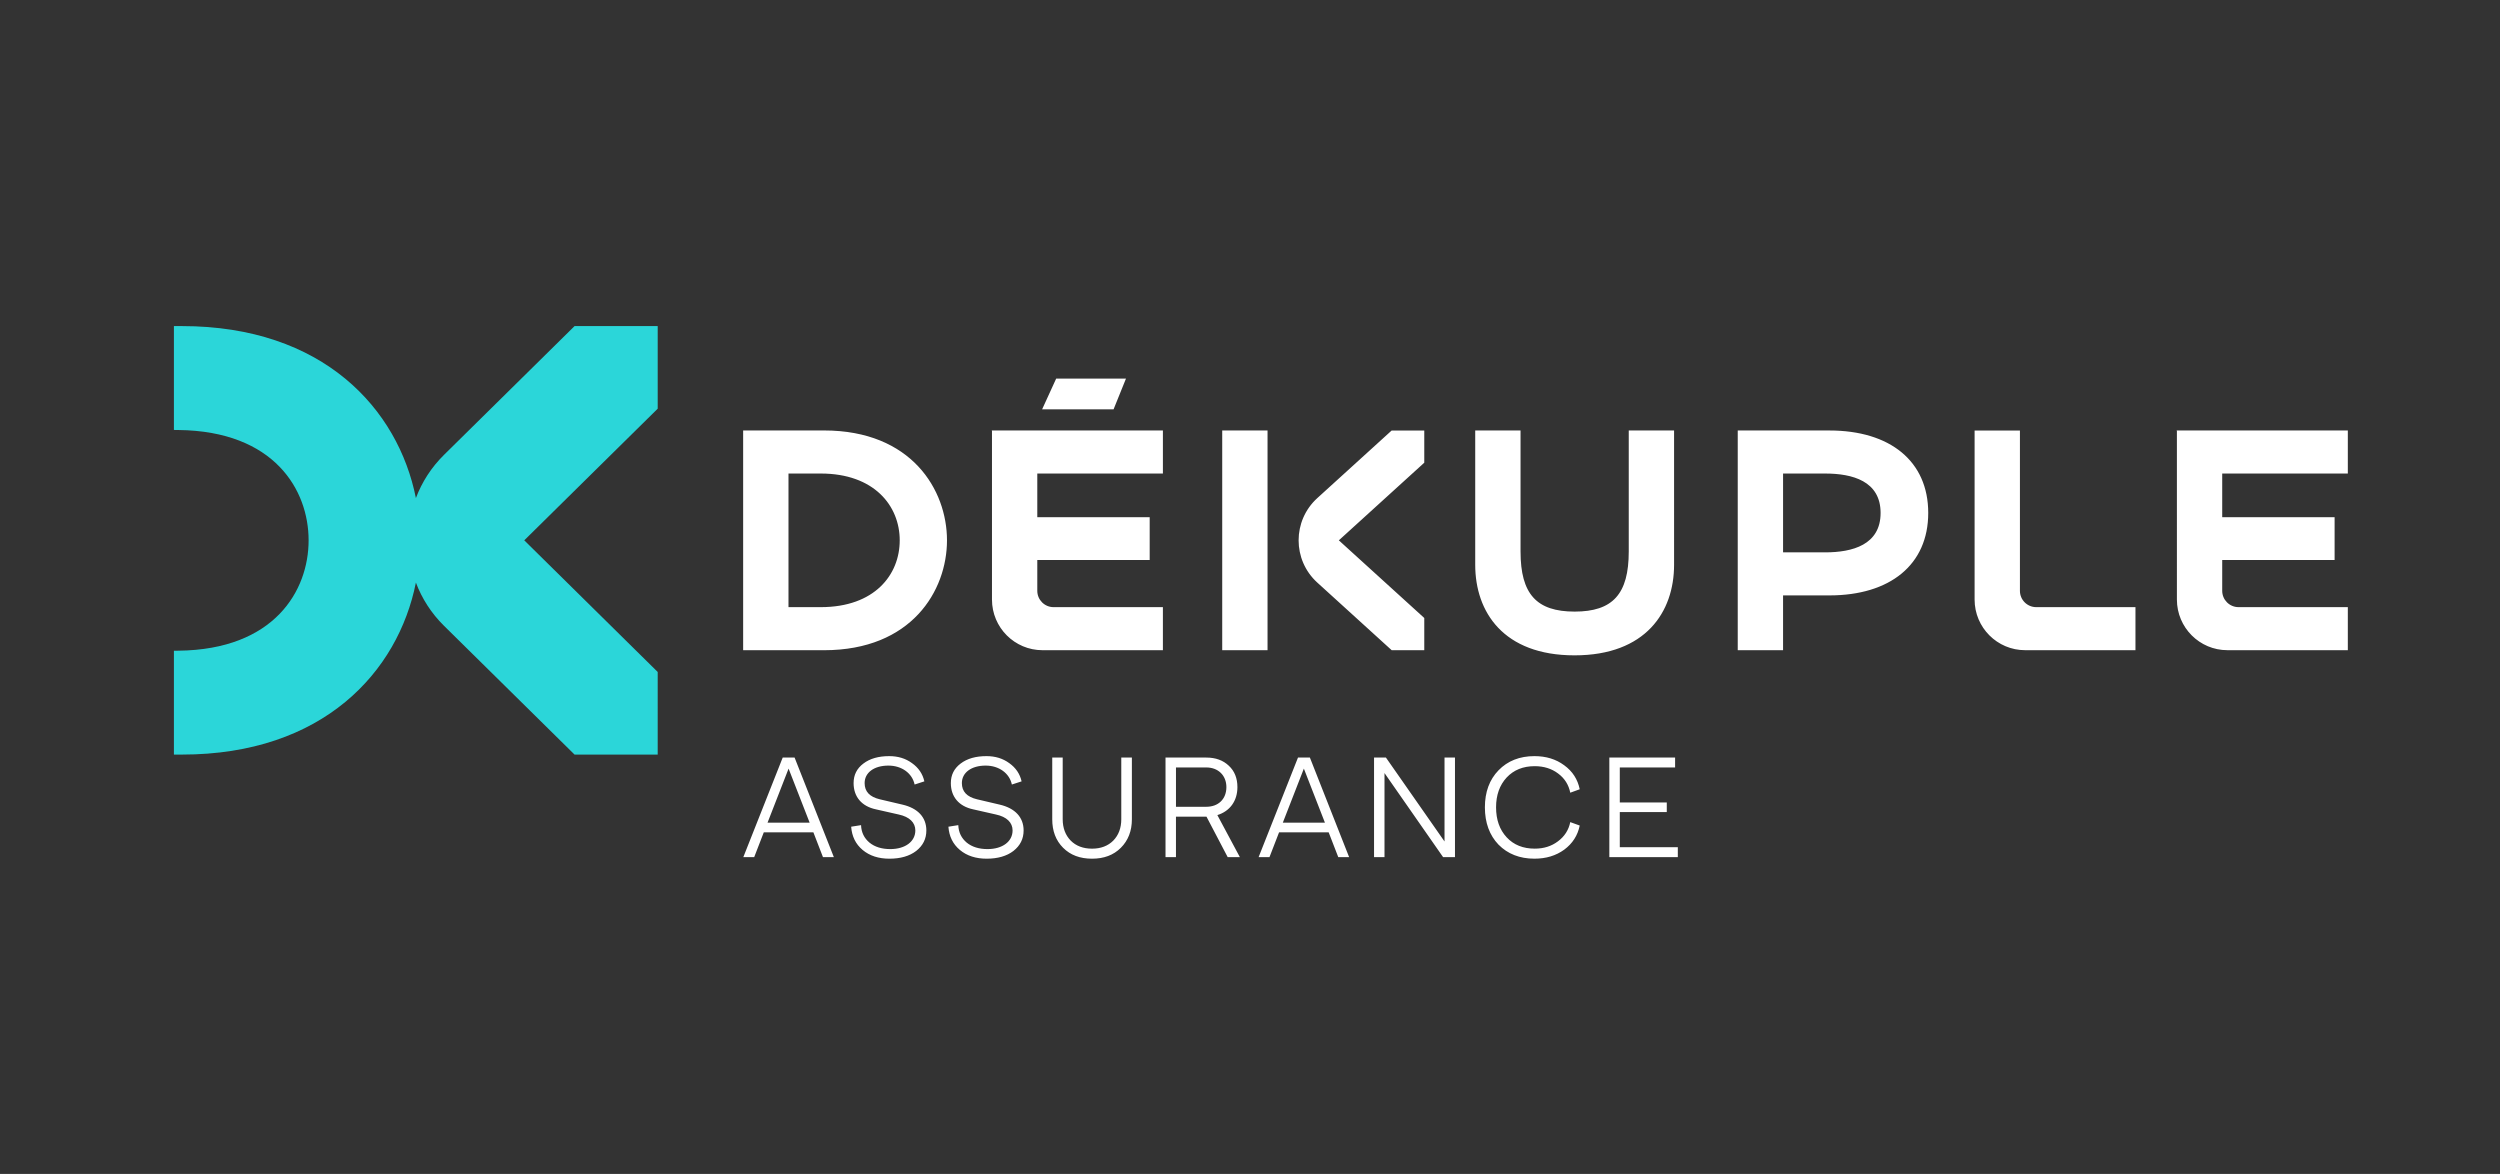<?xml version="1.0" encoding="UTF-8"?> <svg xmlns="http://www.w3.org/2000/svg" width="230" height="108" viewBox="0 0 230 108"><rect x="0" y="0" width="230" height="108" fill="#333333" stroke="none"/><g fill="none" fill-rule="evenodd"><g><g><path fill="#FFF" d="M54.613 45.687h3.875l-1.938-4.975-1.937 4.975zm5.1 3.168l-.883-2.283h-4.56l-.883 2.283h-1.001l3.623-9.159h1.094l3.611 9.159h-1.001zM63.361 48.195c-.646-.541-.988-1.254-1.054-2.138l.91-.145c.025.673.289 1.2.777 1.61.487.396 1.133.594 1.91.594 1.384 0 2.307-.7 2.307-1.716 0-.726-.54-1.254-1.529-1.465l-2.095-.475c-1.318-.277-2.056-1.161-2.056-2.415 0-.753.303-1.346.896-1.795.606-.462 1.397-.686 2.385-.686.804 0 1.503.211 2.096.647.593.422.975.976 1.133 1.675l-.896.29c-.224-1.042-1.186-1.741-2.412-1.741-1.318 0-2.187.647-2.187 1.61 0 .778.46 1.267 1.397 1.491l2.082.489c1.423.33 2.2 1.174 2.2 2.375 0 .779-.316 1.4-.935 1.887-.62.476-1.45.713-2.464.713-.99 0-1.82-.264-2.465-.805M72.308 48.195c-.646-.541-.989-1.254-1.055-2.138l.91-.145c.026.673.29 1.2.777 1.61.488.396 1.134.594 1.911.594 1.384 0 2.306-.7 2.306-1.716 0-.726-.54-1.254-1.528-1.465l-2.096-.475c-1.317-.277-2.056-1.161-2.056-2.415 0-.753.304-1.346.896-1.795.607-.462 1.397-.686 2.386-.686.803 0 1.502.211 2.095.647.593.422.975.976 1.134 1.675l-.896.29c-.224-1.042-1.187-1.741-2.412-1.741-1.318 0-2.188.647-2.188 1.61 0 .778.461 1.267 1.397 1.491l2.082.489c1.423.33 2.201 1.174 2.201 2.375 0 .779-.316 1.4-.936 1.887-.619.476-1.45.713-2.464.713-.988 0-1.819-.264-2.464-.805M81.807 47.997c-.672-.673-1.001-1.544-1.001-2.626v-5.675h.962v5.675c0 .805.25 1.465.738 1.966.487.489 1.146.74 1.963.74.805 0 1.463-.251 1.95-.74.489-.501.739-1.161.739-1.966v-5.675h.975v5.675c0 1.082-.343 1.953-1.015 2.626-.672.673-1.555 1.003-2.649 1.003-1.107 0-1.99-.33-2.662-1.003M92.19 40.606v3.617h2.794c1.107 0 1.844-.713 1.844-1.808 0-1.07-.75-1.809-1.844-1.809h-2.795zm5.877 8.249h-1.12l-1.95-3.722h-2.808v3.722h-.961v-9.159h3.756c.856 0 1.542.25 2.069.752.527.488.79 1.148.79 1.967 0 1.28-.698 2.217-1.845 2.573l2.07 3.867zM102.02 45.687h3.874l-1.938-4.975-1.937 4.975zm5.1 3.168l-.884-2.283h-4.56l-.883 2.283h-1l3.623-9.159h1.094l3.61 9.159h-1zM116.896 39.696L117.858 39.696 117.858 48.855 116.764 48.855 111.374 41.121 111.374 48.855 110.412 48.855 110.412 39.696 111.506 39.696 116.896 47.416 116.896 39.696M121.862 47.707c-.83-.871-1.252-2.02-1.252-3.432s.422-2.547 1.252-3.405c.843-.87 1.95-1.306 3.307-1.306 1.068 0 1.978.277 2.742.844.764.555 1.238 1.294 1.423 2.204l-.87.317c-.145-.726-.514-1.32-1.12-1.768-.593-.449-1.318-.673-2.148-.673-1.067 0-1.924.343-2.583 1.042-.646.7-.975 1.61-.975 2.745 0 1.148.329 2.06.975 2.758.646.7 1.516 1.043 2.583 1.043.83 0 1.542-.224 2.135-.673.606-.449.988-1.043 1.133-1.768l.87.316c-.185.911-.659 1.65-1.423 2.218-.764.554-1.674.831-2.742.831-1.357 0-2.464-.436-3.307-1.293M133.021 47.944L138.359 47.944 138.359 48.855 132.059 48.855 132.059 39.696 138.109 39.696 138.109 40.606 133.021 40.606 133.021 43.826 137.344 43.826 137.344 44.711 133.021 44.711 133.021 47.944M133.845 20.74c0 3.92-1.477 5.527-4.978 5.527-3.5 0-4.977-1.607-4.977-5.528V9.605h-4.17v12.357c0 4.33 2.582 8.33 9.137 8.33 6.554 0 9.158-4 9.158-8.33V9.605h-4.17V20.74M151.919 20.817h-3.877v-7.252h3.877c2.504 0 5.096.693 5.096 3.626s-2.592 3.626-5.096 3.626zm.39-11.212h-8.437v20.213h4.17v-5.041h4.267c5.572 0 9.089-2.818 9.089-7.586 0-4.768-3.517-7.586-9.089-7.586zM169.833 24.356V9.606h-4.17V25.16c0 2.572 2.081 4.657 4.65 4.657h10.15v-3.96h-9.13c-.829 0-1.5-.673-1.5-1.502M96.444 29.818L100.614 29.818 100.614 9.605 96.444 9.605zM87.59 4.831L81.168 4.831 79.875 7.658 86.449 7.658 87.59 4.831M59.513 25.857h-2.972V13.565h2.972c4.908 0 7.261 2.967 7.261 6.146s-2.32 6.146-7.26 6.146zm.297-16.255c-3.621 0-7.44.004-7.44.004v20.212l7.44.002c8.06 0 11.313-5.477 11.313-10.11 0-4.632-3.253-10.108-11.313-10.108zM200 13.565v-3.96h-15.76l.035.034V25.16c0 2.572 2.081 4.657 4.65 4.657H200v-3.96h-10.056c-.828 0-1.5-.673-1.5-1.502v-2.834h10.34v-3.939h-10.34v-4.018H200M105.191 15.826c-2.291 2.083-2.291 5.69 0 7.771l6.842 6.22h3v-2.962l-7.86-7.144 7.86-7.143V9.606h-3l-6.842 6.22M75.262 9.639v15.522c0 2.572 2.082 4.657 4.65 4.657h11.075v-3.96H80.931c-.828 0-1.5-.673-1.5-1.502v-2.834h10.34v-3.939h-10.34v-4.018h11.556v-3.96h-15.76l.035.034" transform="translate(-635, -269) translate(651, 299)"></path><path fill="#2BD6D9" d="M44.508 0H36.86L24.846 11.85c-1.157 1.143-2.029 2.495-2.583 3.972C20.63 7.626 13.743 0 .732 0H0v9.556l.41.005c8.844.095 11.982 5.527 11.982 10.15 0 4.624-3.138 10.058-11.982 10.153l-.41.004v9.554h.732c13.011 0 19.897-7.626 21.531-15.823.555 1.478 1.426 2.83 2.584 3.973l12.013 11.85h7.648V31.82l-12.276-12.11L44.508 7.6V0" transform="translate(-635, -269) translate(651, 299)"></path></g></g></g></svg> 